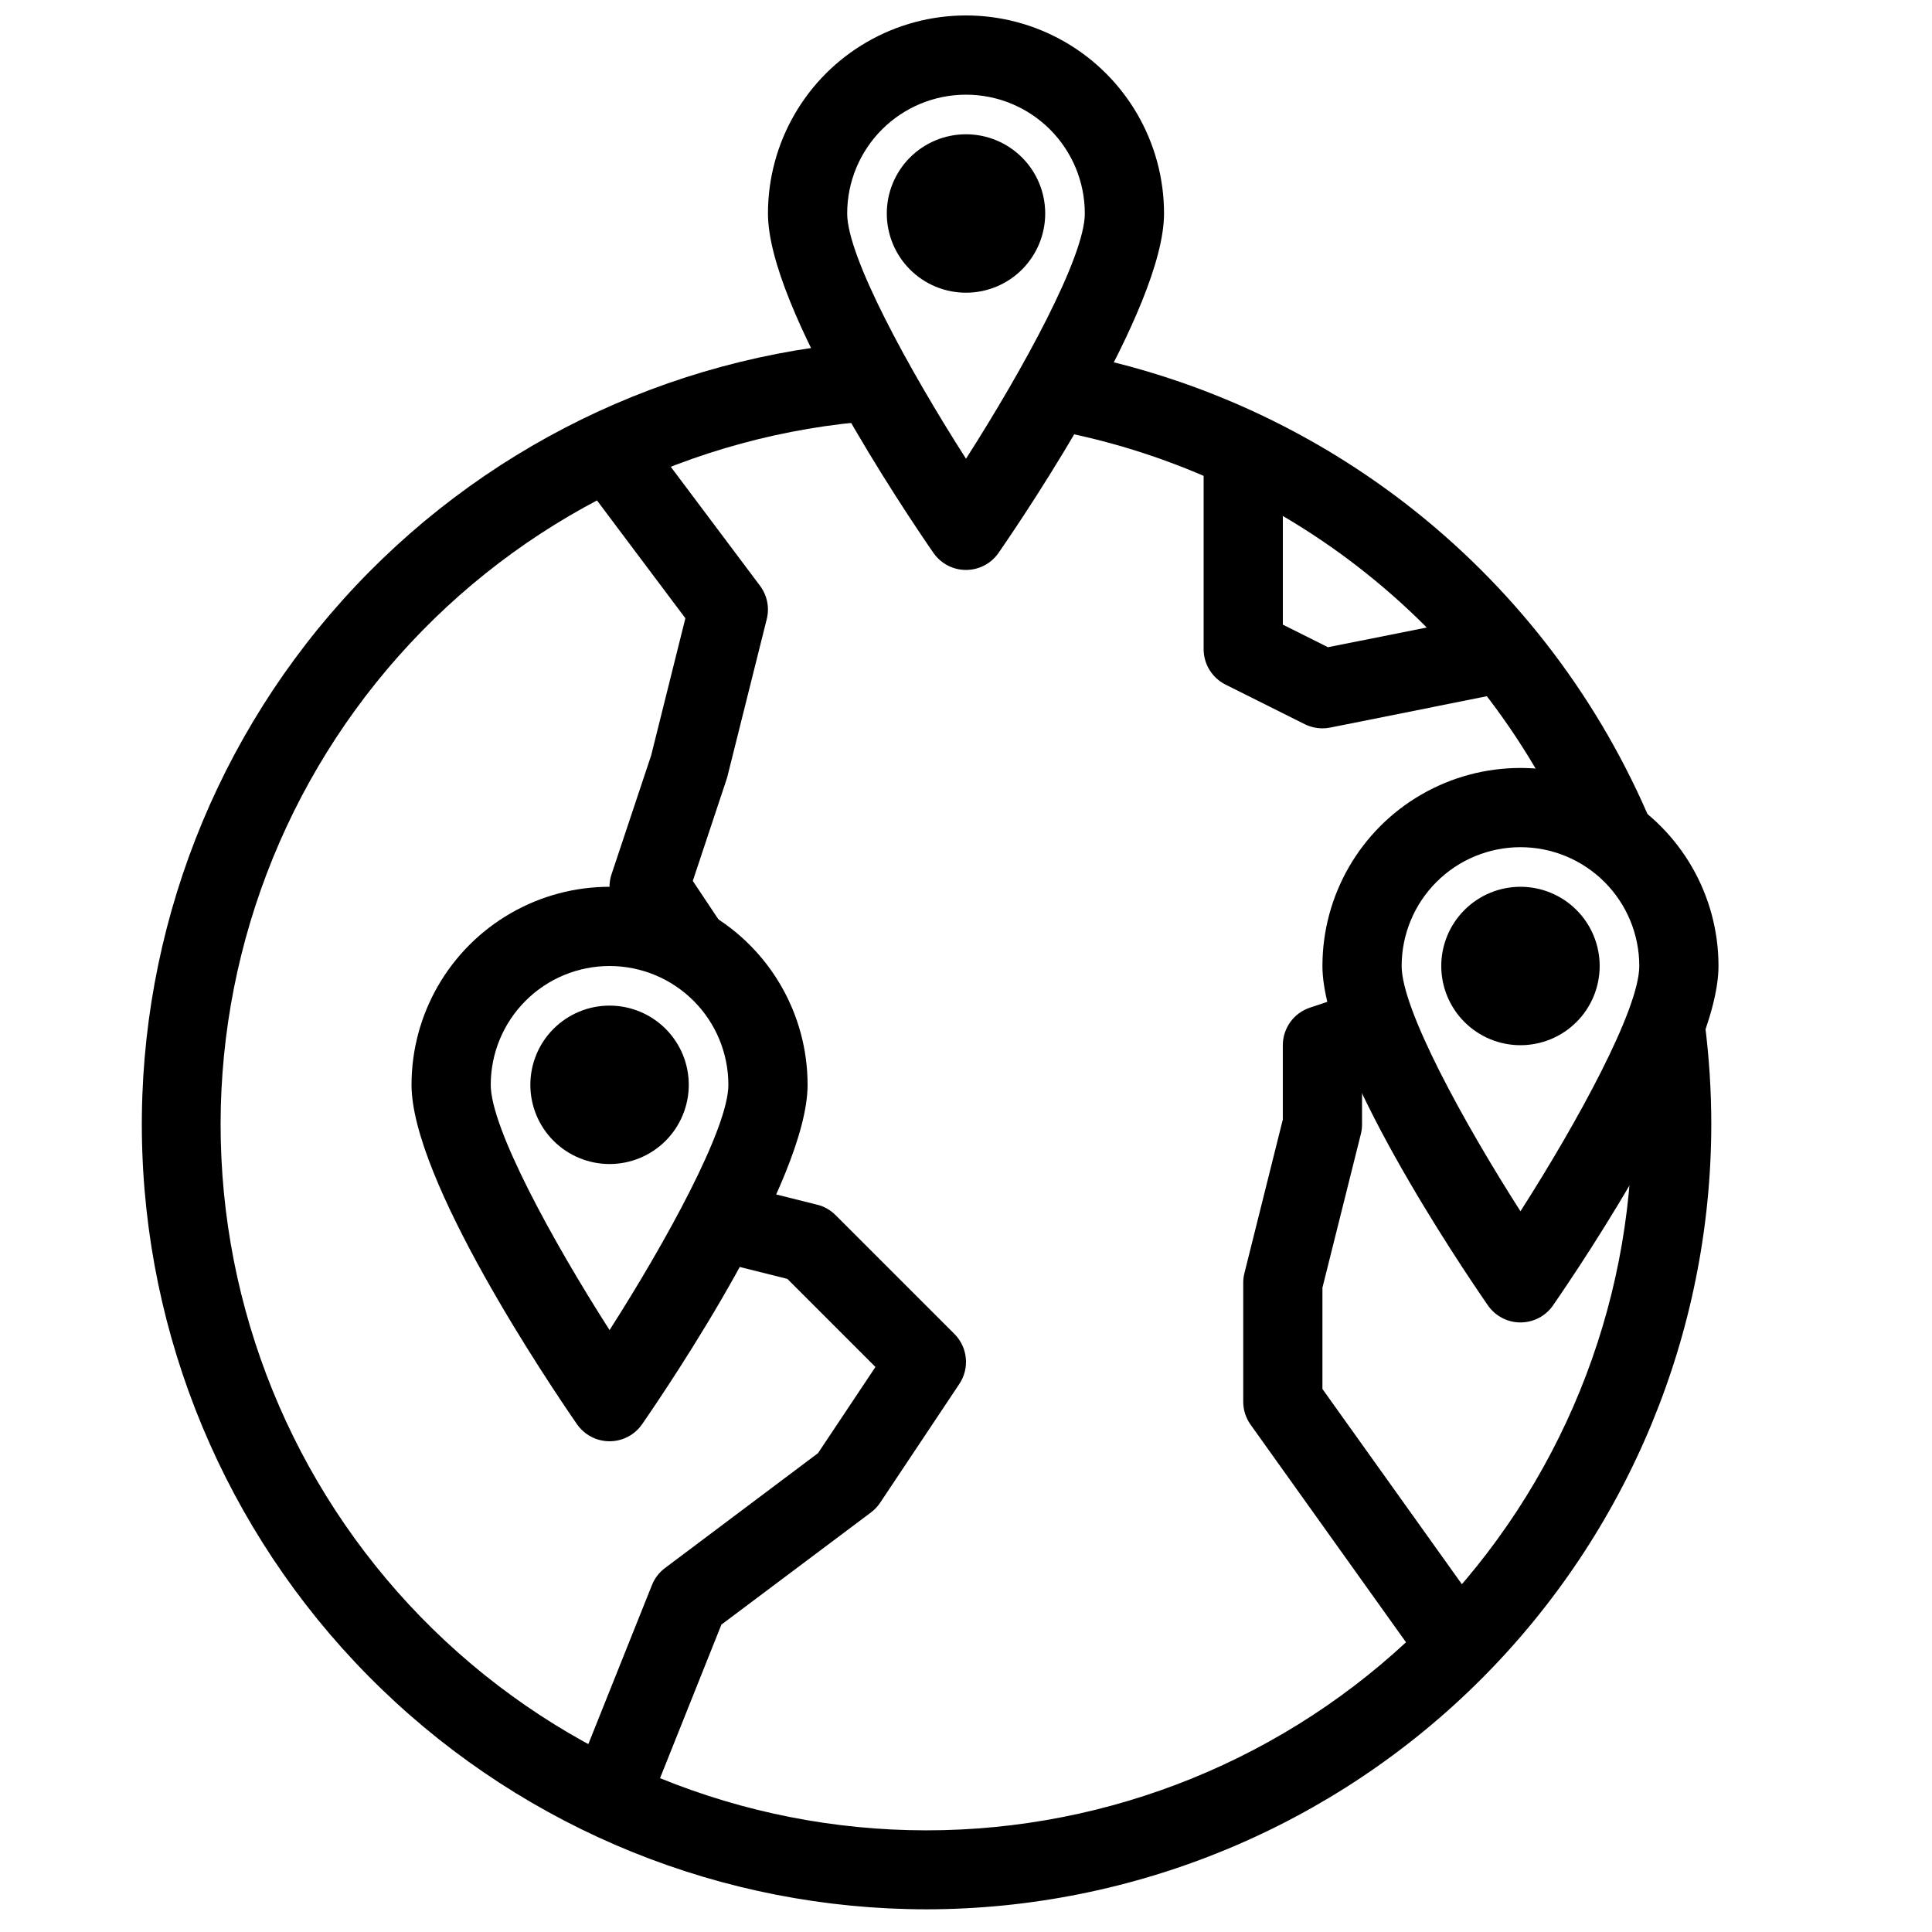 <?xml version="1.0" encoding="UTF-8"?>
<!-- Uploaded to: SVG Repo, www.svgrepo.com, Generator: SVG Repo Mixer Tools -->
<svg width="800px" height="800px" version="1.1" viewBox="144 144 512 512" xmlns="http://www.w3.org/2000/svg">
 <defs>
  <clipPath id="a">
   <path d="m347 148.09h106v147.91h-106z"/>
  </clipPath>
 </defs>
 <path d="m315.29 624.31-19.5-7.789 20.992-52.48c0.715-1.789 1.91-3.344 3.453-4.5l40.547-30.438 15.219-22.84-23.344-23.344-20.637-5.164 5.09-20.352 23.457 5.856h0.004c1.844 0.461 3.523 1.418 4.867 2.762l31.488 31.488c3.539 3.535 4.09 9.082 1.312 13.246l-20.992 31.488c-0.66 0.988-1.484 1.855-2.434 2.57l-39.633 29.727z"/>
 <path d="m318.23 401.24-10.938-16.406c-1.797-2.695-2.25-6.07-1.227-9.141l10.496-31.488 9.07-36.359-28.5-37.996 16.793-12.594 31.488 41.984c1.895 2.527 2.551 5.773 1.785 8.836l-10.496 41.984-9.102 27.395 8.094 12.145z"/>
 <path d="m494.46 337.02c-1.625-0.004-3.231-0.379-4.691-1.102l-20.992-10.496c-3.559-1.781-5.805-5.418-5.801-9.395v-52.48h20.992v45.992l11.965 5.984 44.418-8.879 4.106 20.582-47.895 9.582c-0.691 0.141-1.395 0.211-2.102 0.211z"/>
 <path d="m521.82 586.52-46.402-64.969c-1.27-1.781-1.953-3.914-1.949-6.102v-31.488c-0.004-0.855 0.102-1.707 0.312-2.539l10.18-40.734v-19.699c0.004-4.516 2.898-8.523 7.18-9.953l13.477-4.492 6.633 19.941-6.297 2.098v13.398c0.004 0.855-0.102 1.707-0.312 2.539l-10.184 40.734v26.84l44.449 62.23z"/>
 <path d="m562.33 370.38c-12.188-29.066-31.469-54.617-56.078-74.305-24.613-19.691-53.77-32.895-84.801-38.402l3.559-20.676c34.52 6.117 66.949 20.801 94.328 42.695 27.375 21.898 48.824 50.316 62.375 82.648z"/>
 <path d="m389.5 649.99c-53.871-0.027-105.63-20.949-144.38-58.367-38.758-37.414-61.484-88.406-63.402-142.24-1.922-53.836 17.121-106.32 53.113-146.4 35.992-40.082 86.129-64.637 139.86-68.496l1.48 20.992c-48.711 3.477-94.133 25.871-126.55 62.395-32.422 36.52-49.27 84.277-46.945 133.06s23.637 94.719 59.383 127.99c35.742 33.277 83.086 51.25 131.91 50.082 48.82-1.168 95.25-21.387 129.36-56.336s53.203-81.852 53.188-130.69c0-8.074-0.516-16.137-1.543-24.145l20.812-2.688 0.004 0.004c1.141 8.895 1.719 17.855 1.719 26.828-0.059 55.148-21.996 108.02-60.992 147.02-38.996 38.996-91.867 60.934-147.02 60.992z"/>
 <g clip-path="url(#a)">
  <path d="m400 295.04c-3.449 0-6.68-1.695-8.641-4.535-7.324-10.59-43.84-64.738-43.84-89.93 0-18.75 10-36.074 26.238-45.449 16.238-9.375 36.242-9.375 52.48 0s26.242 26.699 26.242 45.449c0 25.191-36.516 79.34-43.844 89.93-1.961 2.84-5.188 4.535-8.637 4.535zm0-125.95c-8.352 0-16.363 3.316-22.266 9.223-5.906 5.906-9.223 13.914-9.223 22.266 0 11.484 16.383 41.387 31.488 64.992 15.105-23.617 31.488-53.531 31.488-64.992 0-8.352-3.32-16.359-9.223-22.266-5.906-5.906-13.914-9.223-22.266-9.223z"/>
 </g>
 <path d="m400 221.57c-5.57 0-10.91-2.211-14.844-6.148-3.938-3.938-6.148-9.277-6.148-14.844 0-5.566 2.211-10.906 6.148-14.844 3.934-3.938 9.273-6.148 14.844-6.148 5.566 0 10.906 2.211 14.844 6.148 3.934 3.938 6.148 9.277 6.148 14.844 0 5.566-2.215 10.906-6.148 14.844-3.938 3.938-9.277 6.148-14.844 6.148z"/>
 <path d="m546.94 494.46c-3.449 0-6.676-1.691-8.637-4.531-7.328-10.59-43.844-64.742-43.844-89.93 0-18.75 10.004-36.074 26.242-45.449s36.242-9.375 52.48 0c16.238 9.375 26.238 26.699 26.238 45.449 0 25.191-36.516 79.34-43.844 89.93h0.004c-1.961 2.84-5.191 4.531-8.641 4.531zm0-125.95v0.004c-8.352 0-16.359 3.316-22.266 9.223-5.902 5.902-9.223 13.914-9.223 22.266 0 11.484 16.383 41.387 31.488 64.992 15.105-23.617 31.488-53.531 31.488-64.992 0-8.352-3.316-16.363-9.223-22.266-5.902-5.906-13.914-9.223-22.266-9.223z"/>
 <path d="m546.94 420.99c-5.566 0-10.906-2.215-14.844-6.148-3.934-3.938-6.148-9.277-6.148-14.844 0-5.57 2.215-10.91 6.148-14.844 3.938-3.938 9.277-6.148 14.844-6.148 5.57 0 10.91 2.211 14.844 6.148 3.938 3.934 6.148 9.273 6.148 14.844 0 5.566-2.211 10.906-6.148 14.844-3.934 3.934-9.273 6.148-14.844 6.148z"/>
 <path d="m305.54 525.95c-3.449 0-6.68-1.695-8.641-4.531-7.324-10.594-43.84-64.742-43.84-89.93 0-18.75 10.004-36.074 26.238-45.449 16.238-9.375 36.242-9.375 52.48 0 16.238 9.375 26.242 26.699 26.242 45.449 0 25.191-36.516 79.34-43.844 89.93-1.957 2.836-5.188 4.531-8.637 4.531zm0-125.95v0.004c-8.352 0-16.359 3.316-22.266 9.223-5.906 5.902-9.223 13.914-9.223 22.266 0 11.484 16.383 41.387 31.488 64.992 15.105-23.617 31.488-53.531 31.488-64.992 0-8.352-3.32-16.363-9.223-22.266-5.906-5.906-13.914-9.223-22.266-9.223z"/>
 <path d="m305.54 452.48c-5.57 0-10.906-2.215-14.844-6.148-3.938-3.938-6.148-9.277-6.148-14.844 0-5.57 2.211-10.91 6.148-14.844 3.938-3.938 9.273-6.148 14.844-6.148 5.566 0 10.906 2.211 14.844 6.148 3.938 3.934 6.148 9.273 6.148 14.844 0 5.566-2.211 10.906-6.148 14.844-3.938 3.934-9.277 6.148-14.844 6.148z"/>
</svg>